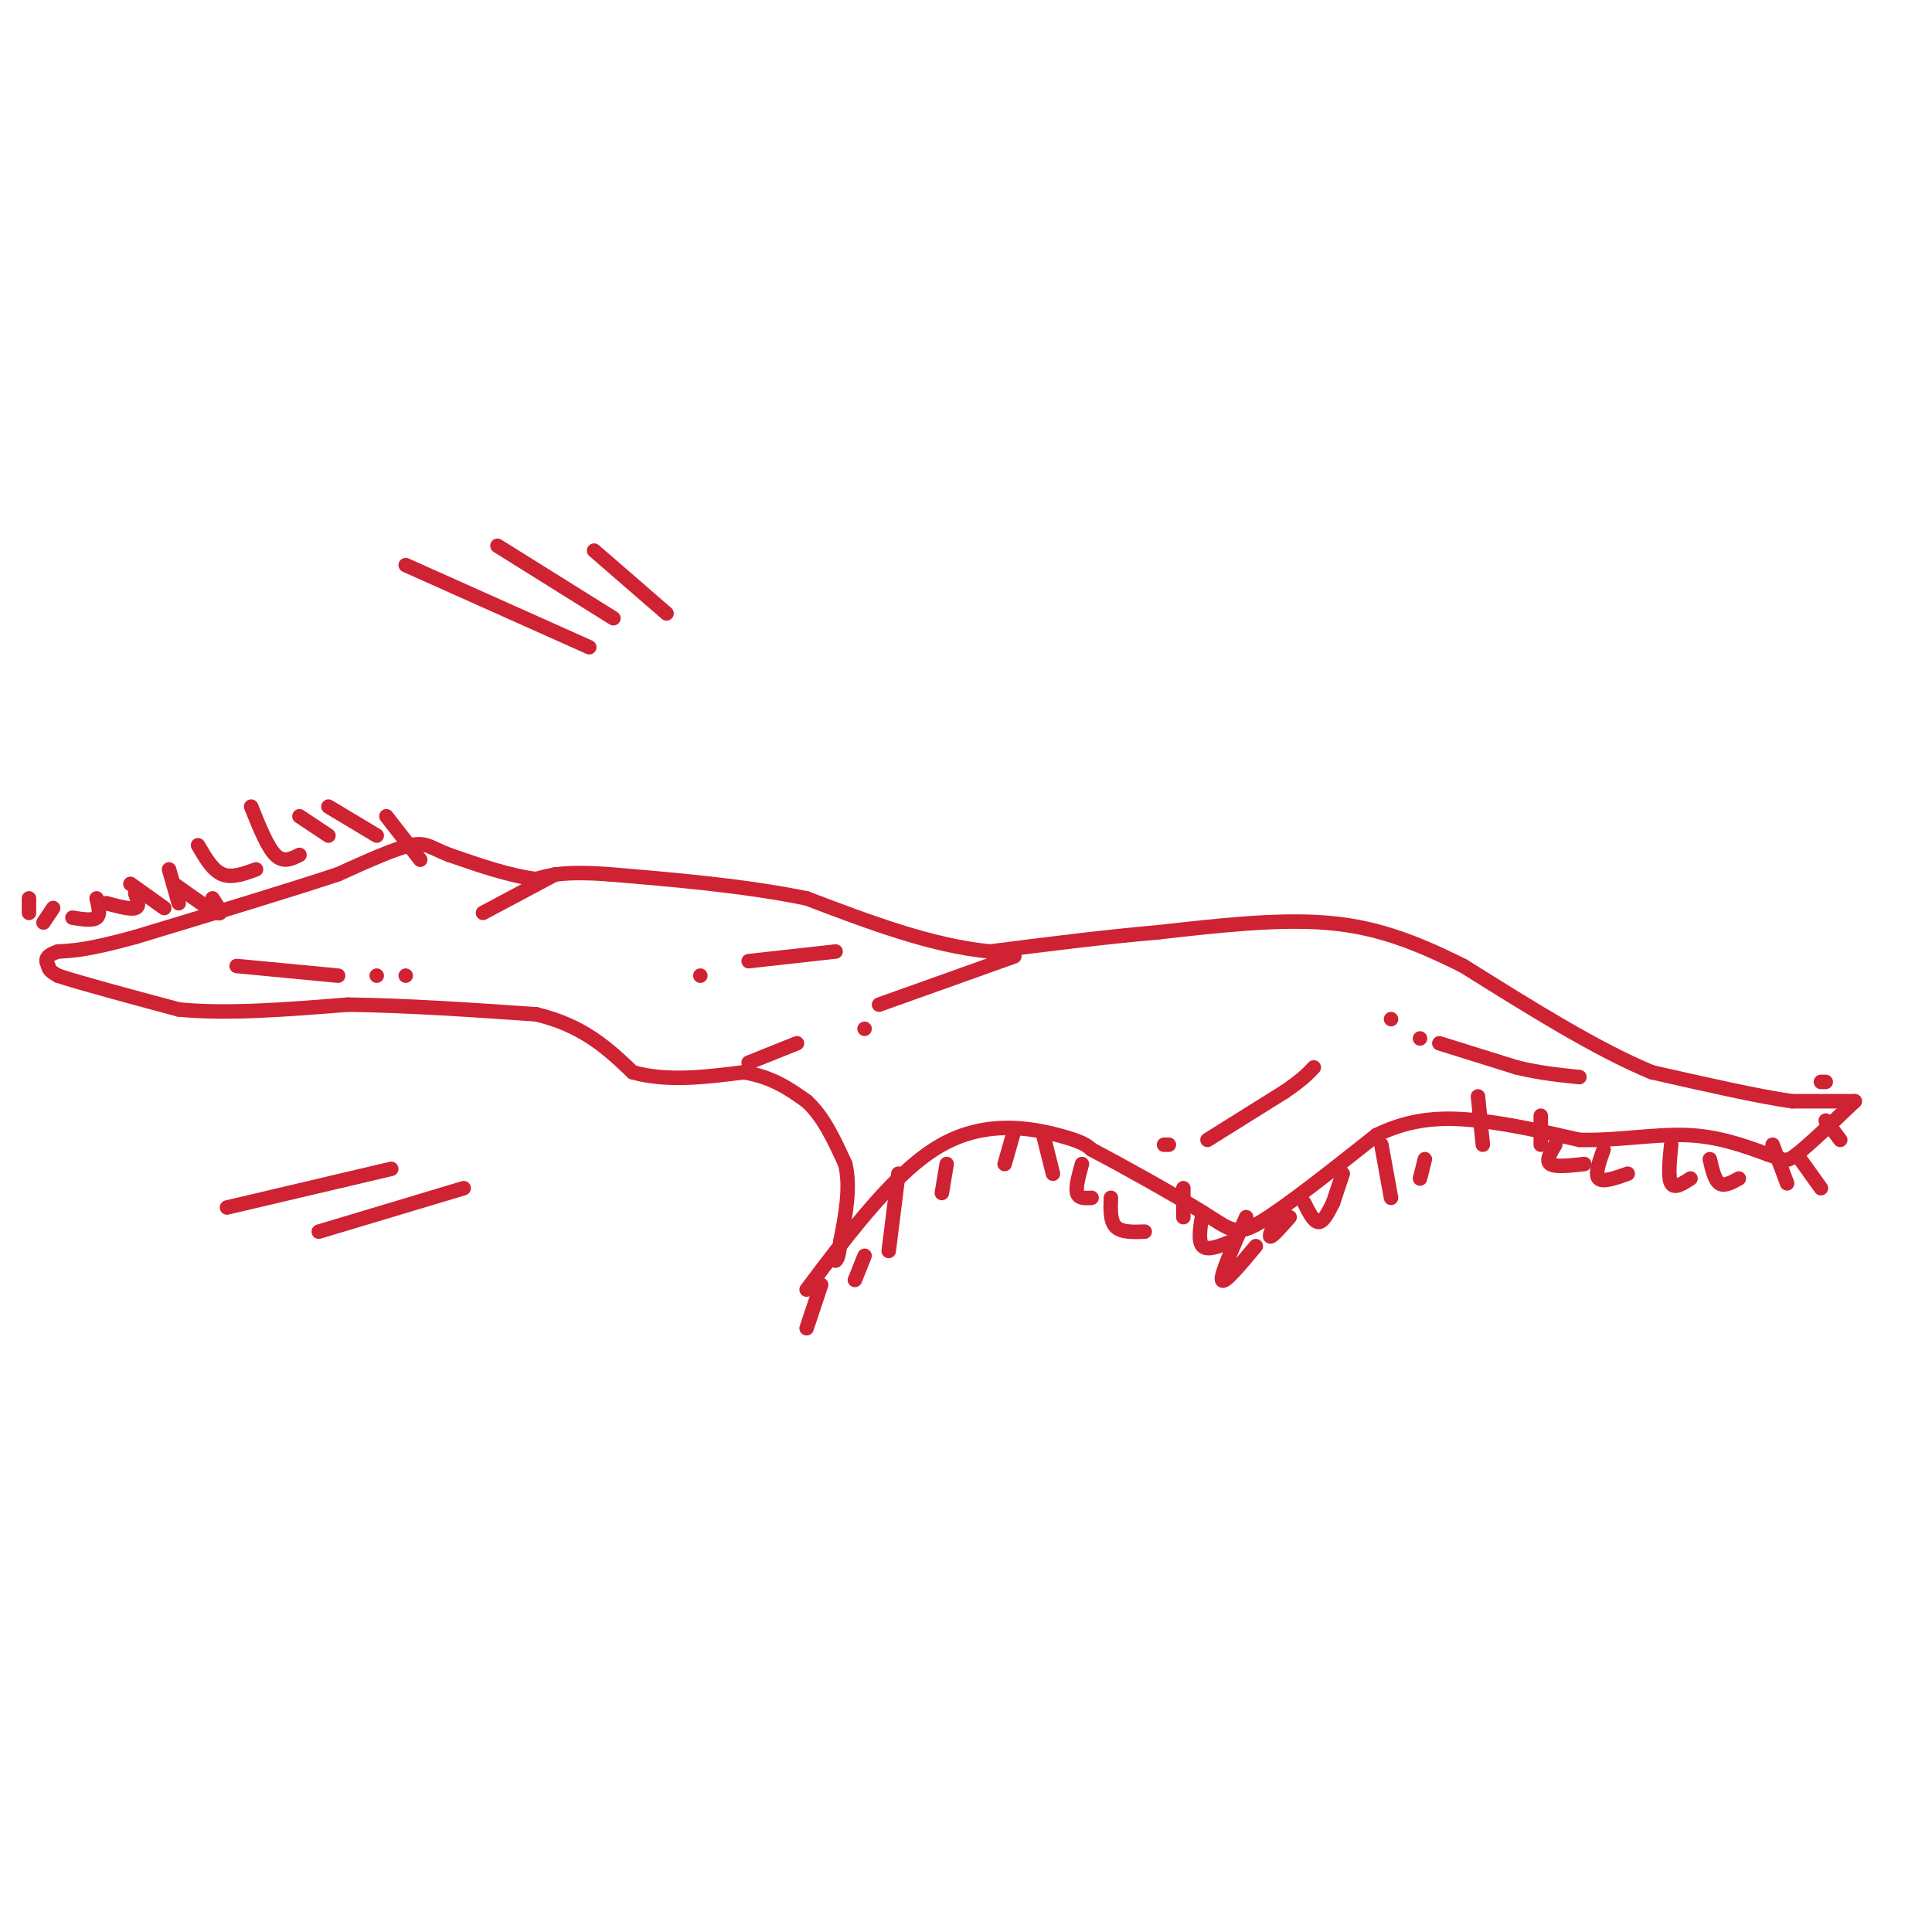 <svg viewBox='0 0 400 400' version='1.1' xmlns='http://www.w3.org/2000/svg' xmlns:xlink='http://www.w3.org/1999/xlink'><g fill='none' stroke='#cf2233' stroke-width='3' stroke-linecap='round' stroke-linejoin='round'><path d='M167,267c9.311,-12.378 18.622,-24.756 28,-30c9.378,-5.244 18.822,-3.356 24,-2c5.178,1.356 6.089,2.178 7,3'/><path d='M226,238c5.857,3.071 17.000,9.250 23,13c6.000,3.750 6.857,5.071 12,2c5.143,-3.071 14.571,-10.536 24,-18'/><path d='M285,235c7.467,-3.644 14.133,-3.756 21,-3c6.867,0.756 13.933,2.378 21,4'/><path d='M327,236c7.400,0.222 15.400,-1.222 22,-1c6.600,0.222 11.800,2.111 17,4'/><path d='M366,239c3.444,1.111 3.556,1.889 6,0c2.444,-1.889 7.222,-6.444 12,-11'/><path d='M384,228c0.000,0.000 -13.000,0.000 -13,0'/><path d='M371,228c-7.000,-1.000 -18.000,-3.500 -29,-6'/><path d='M342,222c-11.333,-4.667 -25.167,-13.333 -39,-22'/><path d='M303,200c-11.000,-5.511 -19.000,-8.289 -29,-9c-10.000,-0.711 -22.000,0.644 -34,2'/><path d='M240,193c-11.500,1.000 -23.250,2.500 -35,4'/><path d='M205,197c-12.167,-1.167 -25.083,-6.083 -38,-11'/><path d='M167,186c-13.167,-2.667 -27.083,-3.833 -41,-5'/><path d='M126,181c-9.333,-0.667 -12.167,0.167 -15,1'/><path d='M111,182c-5.500,-0.667 -11.750,-2.833 -18,-5'/><path d='M93,177c-3.911,-1.489 -4.689,-2.711 -8,-2c-3.311,0.711 -9.156,3.356 -15,6'/><path d='M70,181c-9.500,3.167 -25.750,8.083 -42,13'/><path d='M28,194c-9.667,2.667 -12.833,2.833 -16,3'/><path d='M12,197c-3.000,1.000 -2.500,2.000 -2,3'/><path d='M10,200c0.000,0.833 1.000,1.417 2,2'/><path d='M12,202c4.500,1.500 14.750,4.250 25,7'/><path d='M37,209c10.000,1.000 22.500,0.000 35,-1'/><path d='M72,208c12.333,0.167 25.667,1.083 39,2'/><path d='M111,210c9.833,2.333 14.917,7.167 20,12'/><path d='M131,222c7.167,2.000 15.083,1.000 23,0'/><path d='M154,222c6.000,1.000 9.500,3.500 13,6'/><path d='M167,228c3.500,3.167 5.750,8.083 8,13'/><path d='M175,241c1.167,4.833 0.083,10.417 -1,16'/><path d='M174,257c-0.333,3.333 -0.667,3.667 -1,4'/><path d='M170,266c0.000,0.000 -3.000,9.000 -3,9'/><path d='M179,260c0.000,0.000 -2.000,5.000 -2,5'/><path d='M186,243c0.000,0.000 -2.000,16.000 -2,16'/><path d='M196,241c0.000,0.000 -1.000,6.000 -1,6'/><path d='M210,234c0.000,0.000 -2.000,7.000 -2,7'/><path d='M216,235c0.000,0.000 2.000,8.000 2,8'/><path d='M224,241c-0.667,2.417 -1.333,4.833 -1,6c0.333,1.167 1.667,1.083 3,1'/><path d='M230,248c-0.083,2.417 -0.167,4.833 1,6c1.167,1.167 3.583,1.083 6,1'/><path d='M245,246c0.000,0.000 0.000,6.000 0,6'/><path d='M249,251c-0.500,3.000 -1.000,6.000 0,7c1.000,1.000 3.500,0.000 6,-1'/><path d='M258,252c-2.667,6.000 -5.333,12.000 -5,13c0.333,1.000 3.667,-3.000 7,-7'/><path d='M265,251c-1.167,2.417 -2.333,4.833 -2,5c0.333,0.167 2.167,-1.917 4,-4'/><path d='M270,249c1.000,2.000 2.000,4.000 3,4c1.000,0.000 2.000,-2.000 3,-4'/><path d='M278,243c0.000,0.000 -2.000,6.000 -2,6'/><path d='M286,237c0.000,0.000 2.000,11.000 2,11'/><path d='M295,240c0.000,0.000 -1.000,4.000 -1,4'/><path d='M306,227c0.000,0.000 1.000,10.000 1,10'/><path d='M319,231c0.000,0.000 0.000,6.000 0,6'/><path d='M322,237c-1.000,1.667 -2.000,3.333 -1,4c1.000,0.667 4.000,0.333 7,0'/><path d='M332,238c-0.917,2.583 -1.833,5.167 -1,6c0.833,0.833 3.417,-0.083 6,-1'/><path d='M346,237c-0.333,3.417 -0.667,6.833 0,8c0.667,1.167 2.333,0.083 4,-1'/><path d='M354,240c0.500,2.167 1.000,4.333 2,5c1.000,0.667 2.500,-0.167 4,-1'/><path d='M367,237c0.000,0.000 3.000,8.000 3,8'/><path d='M372,239c0.000,0.000 5.000,7.000 5,7'/><path d='M378,232c0.000,0.000 3.000,4.000 3,4'/><path d='M377,224c0.000,0.000 1.000,0.000 1,0'/><path d='M87,178c0.000,0.000 -7.000,-9.000 -7,-9'/><path d='M78,173c0.000,0.000 -10.000,-6.000 -10,-6'/><path d='M68,173c0.000,0.000 -6.000,-4.000 -6,-4'/><path d='M62,177c-1.667,0.833 -3.333,1.667 -5,0c-1.667,-1.667 -3.333,-5.833 -5,-10'/><path d='M53,180c-2.500,0.917 -5.000,1.833 -7,1c-2.000,-0.833 -3.500,-3.417 -5,-6'/><path d='M44,186c1.167,1.750 2.333,3.500 1,3c-1.333,-0.500 -5.167,-3.250 -9,-6'/><path d='M35,180c0.000,0.000 2.000,7.000 2,7'/><path d='M34,188c0.000,0.000 -7.000,-5.000 -7,-5'/><path d='M28,185c0.500,1.333 1.000,2.667 0,3c-1.000,0.333 -3.500,-0.333 -6,-1'/><path d='M20,186c0.417,1.667 0.833,3.333 0,4c-0.833,0.667 -2.917,0.333 -5,0'/><path d='M11,188c0.000,0.000 -2.000,3.000 -2,3'/><path d='M6,189c0.000,0.000 0.000,-3.000 0,-3'/><path d='M115,181c0.000,0.000 -15.000,8.000 -15,8'/><path d='M210,198c0.000,0.000 -28.000,10.000 -28,10'/><path d='M155,220c0.000,0.000 10.000,-4.000 10,-4'/><path d='M250,236c0.000,0.000 16.000,-10.000 16,-10'/><path d='M266,226c3.667,-2.500 4.833,-3.750 6,-5'/><path d='M298,216c0.000,0.000 16.000,5.000 16,5'/><path d='M314,221c4.833,1.167 8.917,1.583 13,2'/><path d='M173,197c0.000,0.000 -18.000,2.000 -18,2'/><path d='M49,200c0.000,0.000 21.000,2.000 21,2'/><path d='M78,202c0.000,0.000 0.000,0.000 0,0'/><path d='M84,202c0.000,0.000 0.000,0.000 0,0'/><path d='M145,202c0.000,0.000 0.000,0.000 0,0'/><path d='M179,213c0.000,0.000 0.000,0.000 0,0'/><path d='M294,215c0.000,0.000 0.000,0.000 0,0'/><path d='M288,211c0.000,0.000 0.000,0.000 0,0'/><path d='M242,237c0.000,0.000 -1.000,0.000 -1,0'/><path d='M47,250c0.000,0.000 34.000,-8.000 34,-8'/><path d='M66,255c0.000,0.000 30.000,-9.000 30,-9'/><path d='M84,117c0.000,0.000 38.000,17.000 38,17'/><path d='M103,113c0.000,0.000 24.000,15.000 24,15'/><path d='M123,114c0.000,0.000 15.000,13.000 15,13'/></g>
</svg>